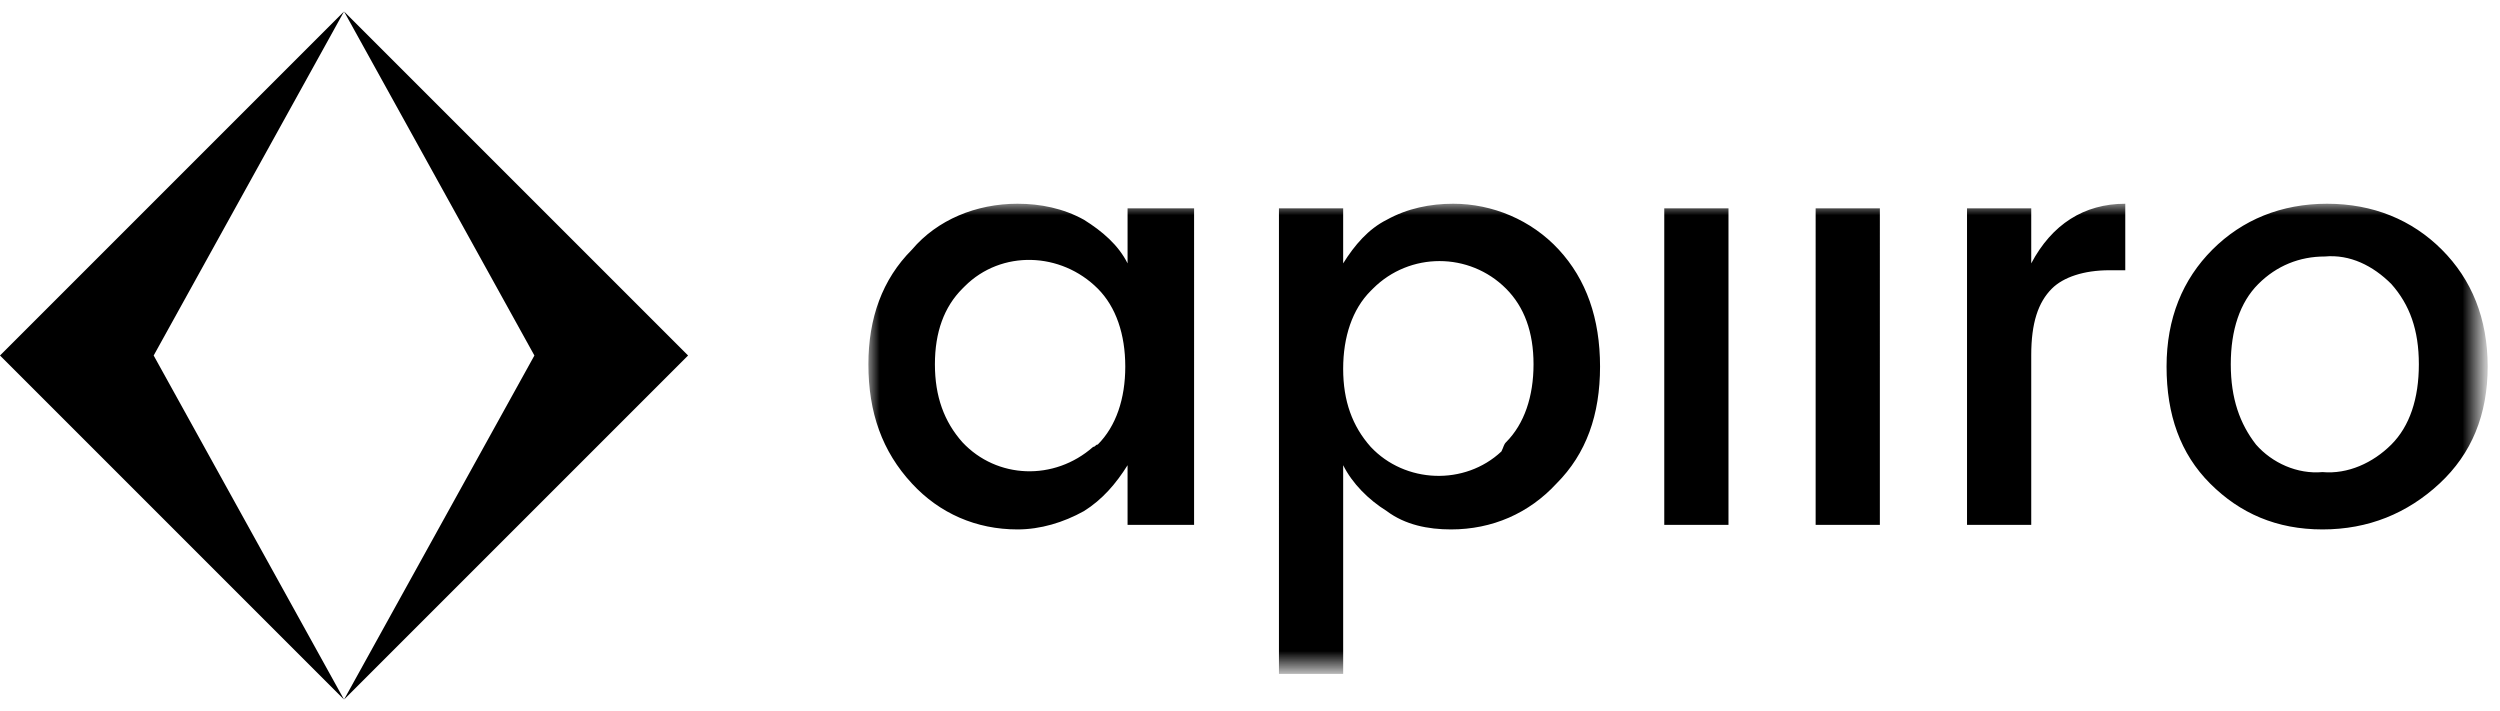 <svg xml:space="preserve" style="enable-background:new 0 0 109 31;" viewBox="0 0 109 31" y="0px" x="0px" xmlns:xlink="http://www.w3.org/1999/xlink" xmlns="http://www.w3.org/2000/svg" id="Layer_1" version="1.1">
<style type="text/css">
	.st0{fill-rule:evenodd;clip-rule:evenodd;}
	.st1{filter:url(#Adobe_OpacityMaskFilter);}
	.st2{fill-rule:evenodd;clip-rule:evenodd;fill:#FFFFFF;}
	.st3{mask:url(#mask-2_00000099643228086209336490000003410524896926502044_);fill-rule:evenodd;clip-rule:evenodd;}
</style>
<g id="Desktop">
	<g transform="translate(-83, -26)" id="Platform">
		<g transform="translate(83, 20)" id="Group">
			<g transform="translate(0, 6.5)" id="Group-14">
				<polygon points="0,15 15,30 15,30 6.7,15 15,0" class="st0" id="Fill-1"></polygon>
				<polygon points="15,0 23.3,15 15,30 15,30 30,15" class="st0" id="Fill-2"></polygon>
				<g transform="translate(37.862, 8.383)" id="Group-5">
					<g id="Clip-4">
					</g>
					<defs>
						<filter height="20.5" width="70.5" y="0" x="0" filterUnits="userSpaceOnUse" id="Adobe_OpacityMaskFilter">
							<feColorMatrix values="1 0 0 0 0  0 1 0 0 0  0 0 1 0 0  0 0 0 1 0" type="matrix"></feColorMatrix>
						</filter>
					</defs>
					
						<mask id="mask-2_00000099643228086209336490000003410524896926502044_" height="20.5" width="70.5" y="0" x="0" maskUnits="userSpaceOnUse">
						<g class="st1">
							<polygon points="0,0 70.5,0 70.5,20.5 0,20.5" class="st2" id="path-1_00000114063012631865145230000003337401734851426447_"></polygon>
						</g>
					</mask>
					<path d="M10,10.5c0.8-0.8,1.2-2,1.2-3.4S10.8,4.5,10,3.7C8.4,2.1,5.8,2,4.2,3.6c0,0,0,0-0.1,0.1
						C3.3,4.5,2.9,5.6,2.9,7s0.4,2.5,1.2,3.4c1.5,1.6,4,1.7,5.7,0.2C9.9,10.6,9.9,10.5,10,10.5L10,10.5z M6.5,14.2
						c-1.8,0-3.4-0.7-4.6-2C0.6,10.8,0,9.1,0,7C0,5,0.6,3.3,1.9,2C3,0.7,4.7,0,6.5,0c1,0,2,0.2,2.9,0.7c0.8,0.5,1.5,1.1,1.9,1.9V0.2
						h2.9V14h-2.9v-2.6c-0.5,0.8-1.1,1.5-1.9,2C8.5,13.9,7.5,14.2,6.5,14.2L6.5,14.2z M27.8,10.4C28.6,9.6,29,8.4,29,7
						s-0.4-2.5-1.2-3.3c-1.6-1.6-4.2-1.6-5.8,0c0,0,0,0-0.1,0.1c-0.8,0.8-1.2,2-1.2,3.4s0.4,2.5,1.2,3.4c1.5,1.6,4.1,1.7,5.7,0.2
						C27.7,10.6,27.7,10.5,27.8,10.4L27.8,10.4z M25.5,0c1.7,0,3.4,0.7,4.6,2c1.2,1.3,1.8,3,1.8,5.1c0,2.1-0.6,3.8-1.9,5.1
						c-1.2,1.3-2.8,2-4.6,2c-1,0-2-0.2-2.8-0.8c-0.8-0.5-1.5-1.2-1.9-2v9.1h-2.8V0.2h2.8v2.4c0.5-0.8,1.1-1.5,1.9-1.9
						C23.5,0.2,24.5,0,25.5,0L25.5,0z M34.7,14h2.8V0.2h-2.8V14z M41.3,14h2.8V0.2h-2.8V14z M50.7,0.2v2.4C51.6,0.9,53,0,54.8,0v2.9
						h-0.7c-1.1,0-2,0.3-2.5,0.8c-0.6,0.6-0.9,1.5-0.9,2.9V14h-2.8V0.2H50.7z M66.4,10.5c0.8-0.8,1.2-2,1.2-3.5
						c0-1.5-0.4-2.6-1.2-3.5c-0.8-0.8-1.8-1.3-2.9-1.2c-1.1,0-2.1,0.4-2.9,1.2c-0.8,0.8-1.2,2-1.2,3.5c0,1.5,0.4,2.6,1.1,3.5
						c0.7,0.8,1.8,1.3,2.9,1.2C64.5,11.8,65.6,11.3,66.4,10.5L66.4,10.5z M63.4,14.2c-2,0-3.6-0.7-4.9-2c-1.3-1.3-1.9-3-1.9-5.1
						s0.7-3.8,2-5.1c1.3-1.3,3-2,5-2c2,0,3.7,0.7,5,2s2,3,2,5.1c0,2.1-0.7,3.8-2.1,5.1C67.1,13.5,65.4,14.2,63.4,14.2L63.4,14.2z" class="st3" id="Fill-3"></path>
				</g>
			</g>
		</g>
	</g>
</g>
</svg>
